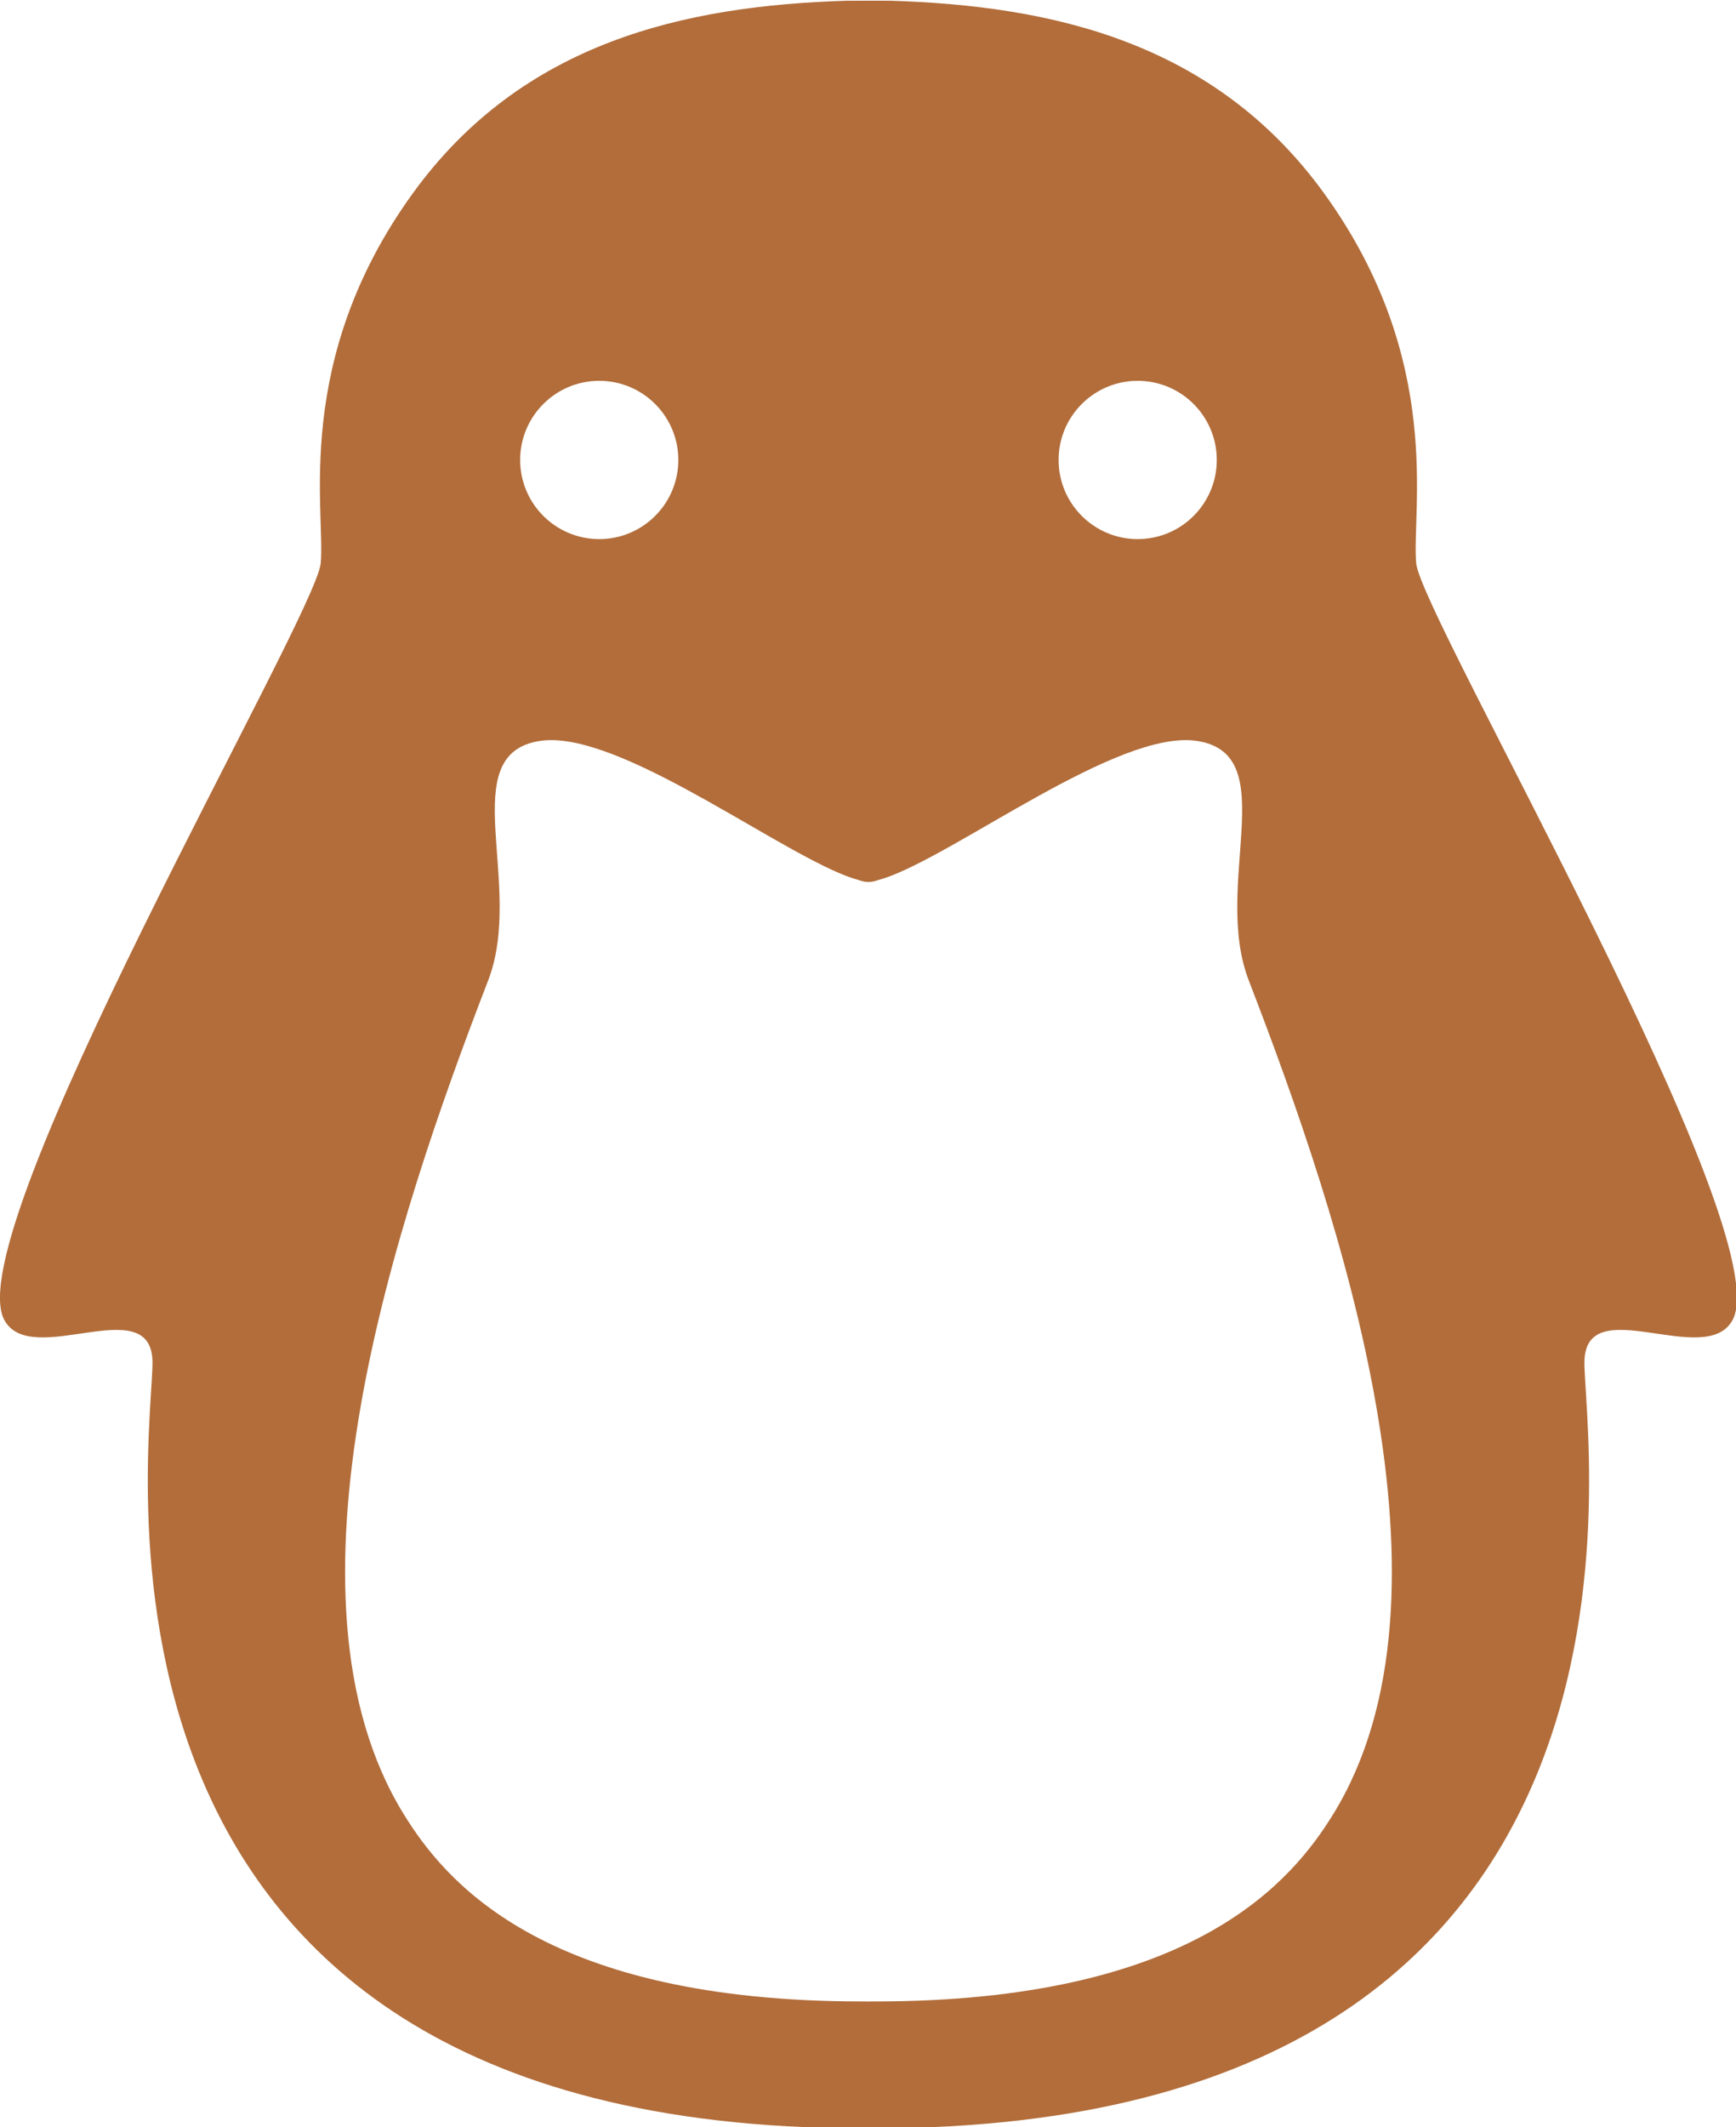 <?xml version="1.0" encoding="UTF-8" standalone="no"?>
<!-- Created with Inkscape (http://www.inkscape.org/) -->

<svg width="72.831mm" height="89.182mm" viewBox="0 0 258.064 316" id="svg2" version="1.1" inkscape:version="1.1.2 (b8e25be833, 2022-02-05)" sodipodi:docname="linux_brown.svg" inkscape:export-filename="/home/raphael/Documents/WORK/EUX/Ecogex/linux-logo/img/cool-linux-logo.png" inkscape:export-xdpi="348.75" inkscape:export-ydpi="348.75" xmlns:inkscape="http://www.inkscape.org/namespaces/inkscape" xmlns:sodipodi="http://sodipodi.sourceforge.net/DTD/sodipodi-0.dtd" xmlns="http://www.w3.org/2000/svg" xmlns:svg="http://www.w3.org/2000/svg" xmlns:rdf="http://www.w3.org/1999/02/22-rdf-syntax-ns#" xmlns:cc="http://creativecommons.org/ns#" xmlns:dc="http://purl.org/dc/elements/1.1/">
 <defs id="defs4" />
 <sodipodi:namedview id="base" pagecolor="#ffffff" bordercolor="#666666" borderopacity="1.0" inkscape:pageopacity="0.0" inkscape:pageshadow="2" inkscape:zoom="1.4142136" inkscape:cx="57.982755" inkscape:cy="153.08861" inkscape:document-units="px" inkscape:current-layer="layer1" showgrid="false" inkscape:snap-global="true" fit-margin-top="0" fit-margin-left="0" fit-margin-right="0" fit-margin-bottom="0" inkscape:window-width="1600" inkscape:window-height="871" inkscape:window-x="0" inkscape:window-y="1020" inkscape:window-maximized="1" inkscape:object-paths="true" inkscape:snap-intersection-paths="true" inkscape:object-nodes="true" inkscape:snap-smooth-nodes="true" inkscape:snap-bbox="true" inkscape:bbox-nodes="true" inkscape:snap-bbox-edge-midpoints="true" inkscape:snap-bbox-midpoints="true" inkscape:bbox-paths="true" inkscape:snap-page="true" inkscape:pagecheckerboard="0" />
 <g inkscape:label="Calque 1" inkscape:groupmode="layer" id="layer1" transform="translate(547.845,615.354)">
  <circle style="color:#000000;clip-rule:nonzero;display:inline;overflow:visible;visibility:visible;opacity:1;isolation:auto;mix-blend-mode:normal;color-interpolation:sRGB;color-interpolation-filters:linearRGB;solid-color:#000000;solid-opacity:1;fill:#ffffff;fill-opacity:1;fill-rule:nonzero;stroke:none;stroke-width:0.375;stroke-linecap:butt;stroke-linejoin:miter;stroke-miterlimit:1;stroke-dasharray:none;stroke-dashoffset:0;stroke-opacity:1;color-rendering:auto;image-rendering:auto;shape-rendering:auto;text-rendering:auto;enable-background:accumulate" id="path4143" cy="-542.265" cx="-453.558" r="0" />
  <g id="g4768" transform="translate(-6.931,-10)">
   <g id="g4763" />
  </g>
  <path id="path4141" style="color:#000000;clip-rule:nonzero;display:inline;overflow:visible;visibility:visible;opacity:1;isolation:auto;mix-blend-mode:normal;color-interpolation:sRGB;color-interpolation-filters:linearRGB;solid-color:#000000;solid-opacity:1;fill:#b26d3a;fill-opacity:1;fill-rule:nonzero;stroke:none;stroke-width:0.4;stroke-linecap:butt;stroke-linejoin:miter;stroke-miterlimit:1;stroke-dasharray:none;stroke-dashoffset:0;stroke-opacity:1;color-rendering:auto;image-rendering:auto;shape-rendering:auto;text-rendering:auto;enable-background:accumulate" d="m 137.633,0.107 c -1.114,-8.536e-5 -2.424,0.009 -3.502,0.012 C 108.684,0.902 82.795,6.556 65.357,30.707 46.317,57.078 51.588,80.828 50.826,89.209 50.064,97.59 -6.887,195.14 0.693,209.066 4.93,216.849 23.779,204.419 24.16,215.467 24.541,226.514 5.739,337.066 136.654,337.066 h 0.977 c 0.34,4.3e-4 0.662,-0.003 0.984,0 130.916,0 112.109,-110.552 112.49,-121.6 0.381,-11.048 19.23,1.382 23.467,-6.4 C 282.153,195.14 225.201,97.59 224.439,89.209 223.678,80.828 228.948,57.078 209.908,30.707 192.47,6.555 166.583,0.9 141.135,0.117 c -1.324,0 -2.317,-0.01 -3.502,-0.01 z M 94.967,60.311 c 6.922,0 12.533,5.611 12.533,12.533 0,6.922 -5.611,12.533 -12.533,12.533 -6.922,0 -12.533,-5.611 -12.533,-12.533 0,-6.922 5.611,-12.533 12.533,-12.533 z m 85.334,0 c 6.922,0 12.533,5.611 12.533,12.533 0,6.922 -5.611,12.533 -12.533,12.533 -6.922,0 -12.533,-5.611 -12.533,-12.533 0,-6.922 5.611,-12.533 12.533,-12.533 z M 87.529,117.215 c 13.019,0.17 36.735,18.275 47.639,21.891 1.183,0.317 1.611,0.576 2.465,0.576 0.854,0 1.352,-0.278 2.465,-0.576 11.472,-3.803 37.132,-23.652 49.588,-21.766 13.769,2.085 2.354,22.748 8.221,37.939 14.766,38.238 34.609,97.475 13.43,131.957 -6.585,10.72 -21.884,29.117 -70.279,29.725 -1.143,0.007 -2.259,0.02 -3.424,0.021 -1.165,-0.002 -2.281,-0.014 -3.424,-0.021 C 85.816,316.353 70.518,297.956 63.934,287.236 42.754,252.755 62.597,193.517 77.363,155.279 c 5.866,-15.191 -5.548,-35.855 8.221,-37.939 0.43,-0.065 0.873,-0.104 1.334,-0.119 0.201,-0.006 0.405,-0.009 0.611,-0.006 z" transform="matrix(0.938,0,0,0.938,-547.845,-615.354)" />
 </g>
</svg>
